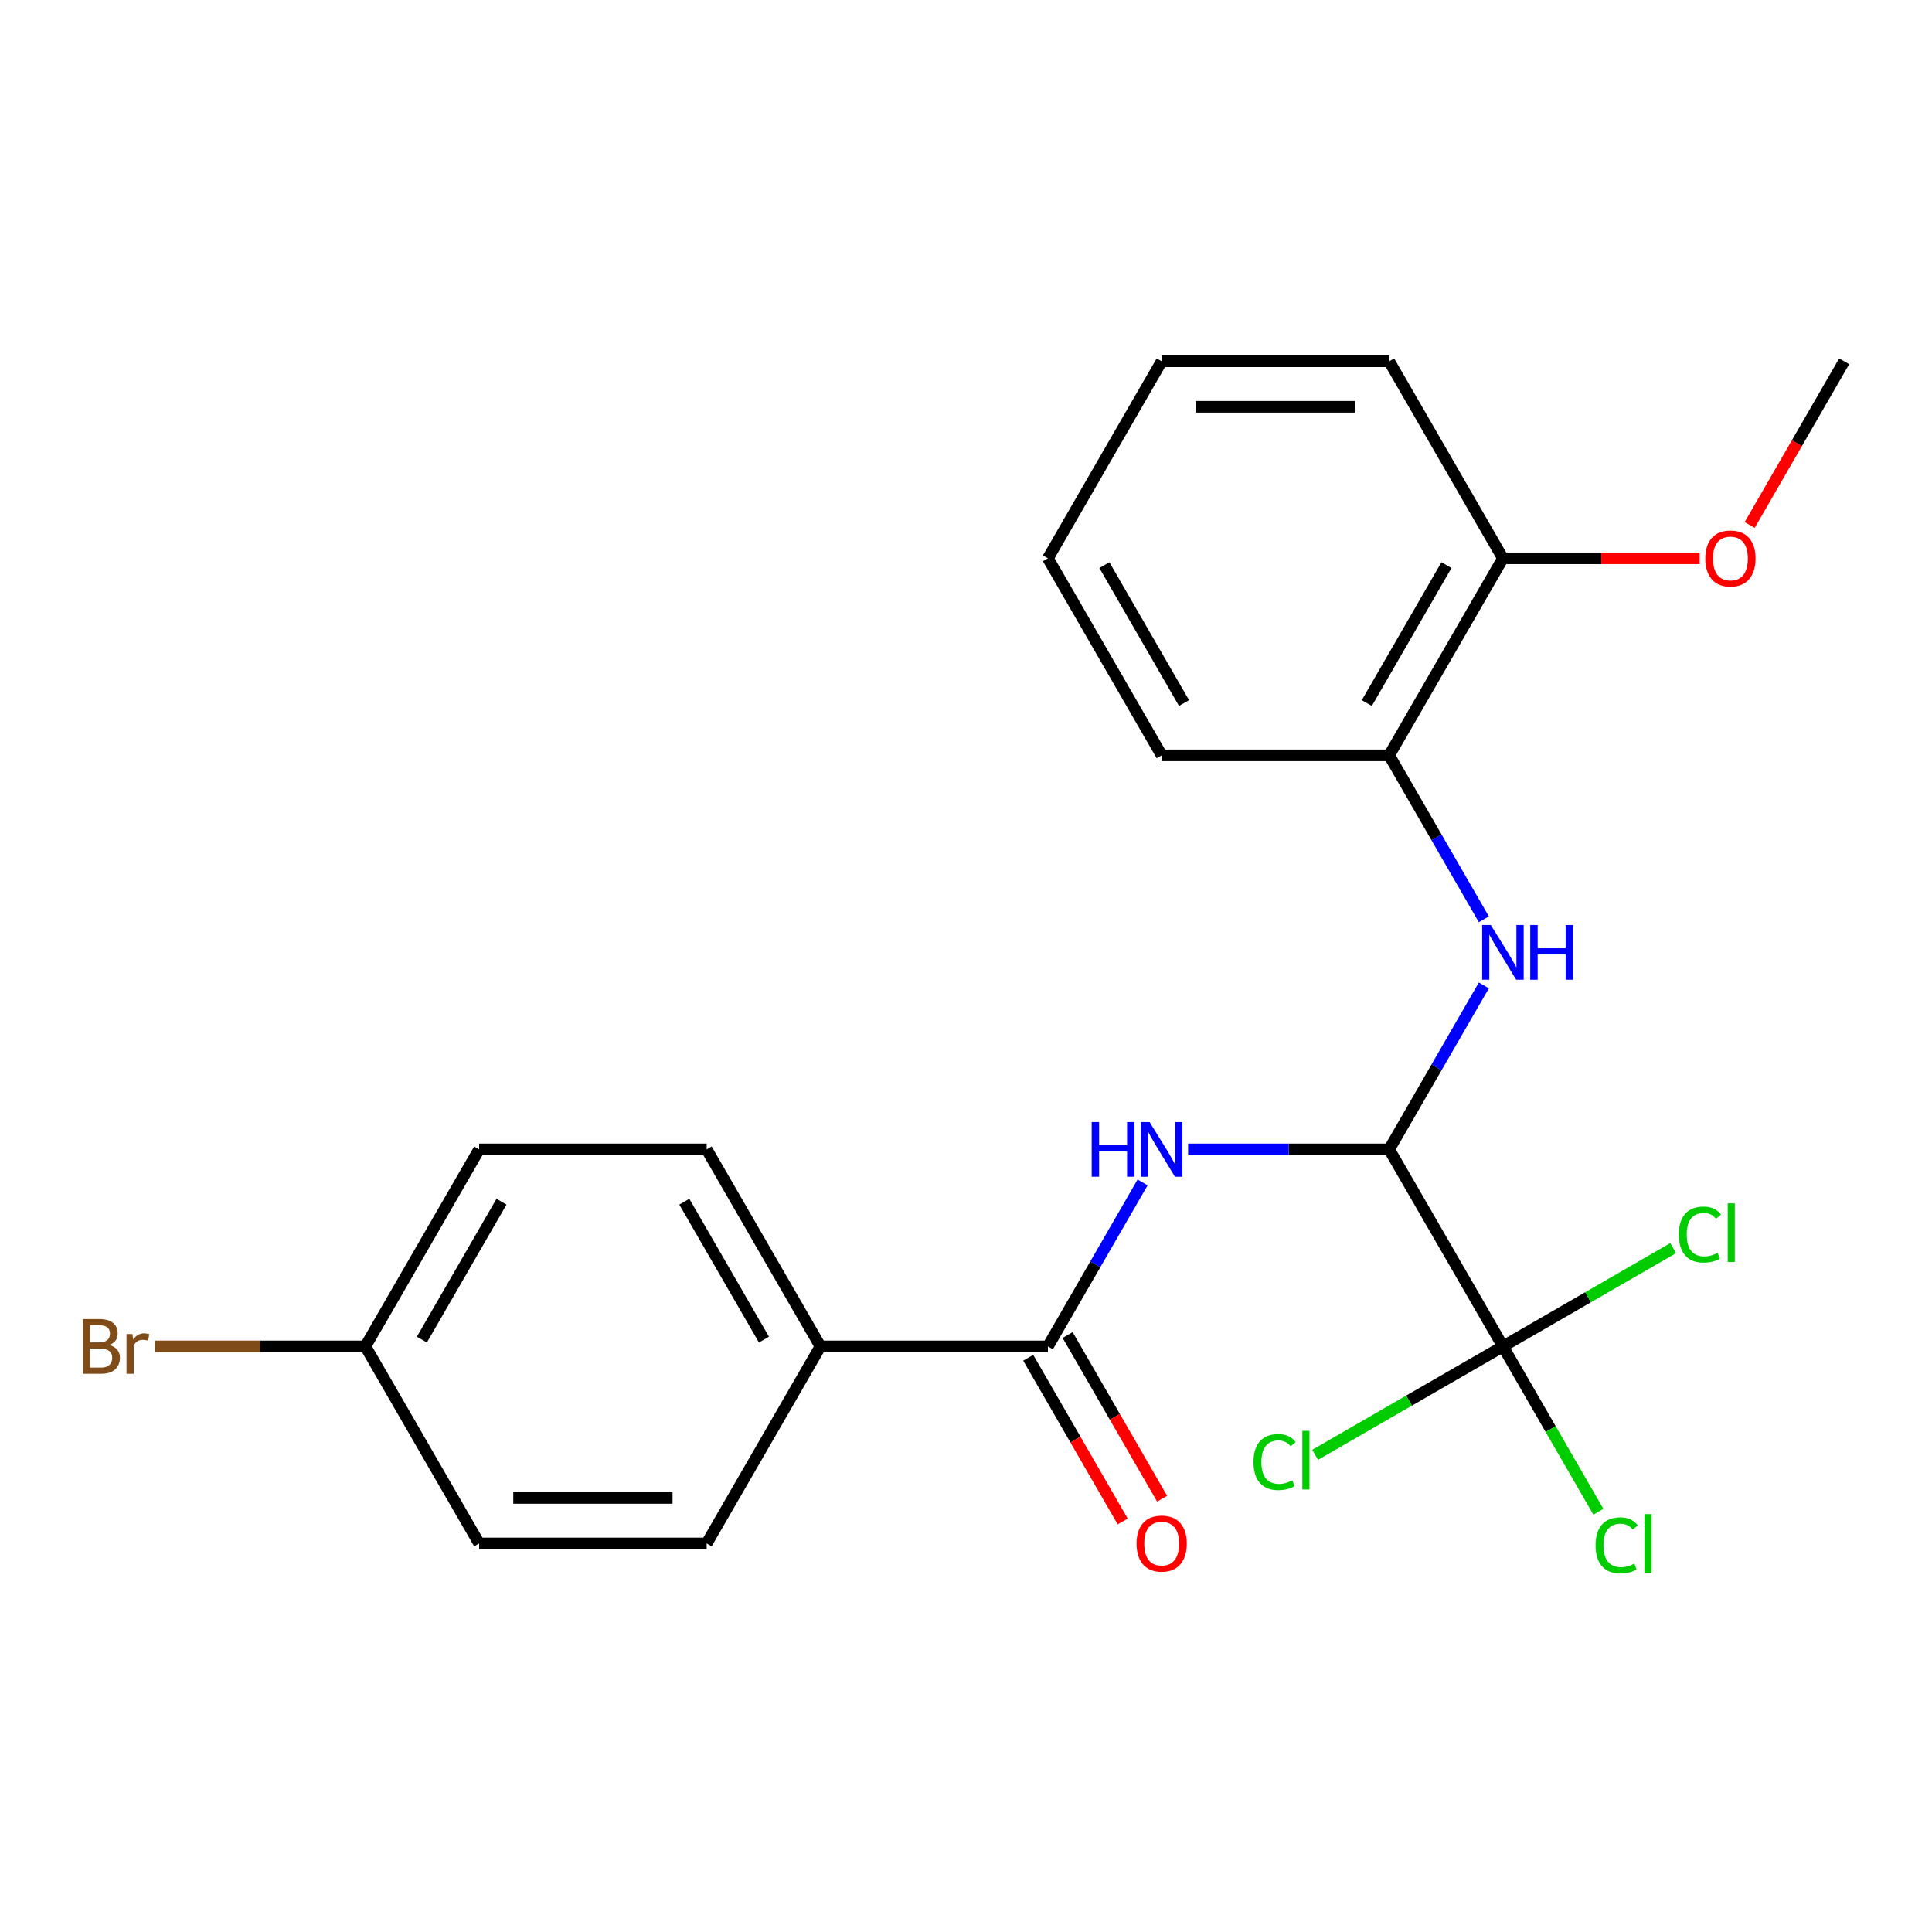 <?xml version='1.0' encoding='iso-8859-1'?>
<svg version='1.1' baseProfile='full'
              xmlns='http://www.w3.org/2000/svg'
                      xmlns:rdkit='http://www.rdkit.org/xml'
                      xmlns:xlink='http://www.w3.org/1999/xlink'
                  xml:space='preserve'
width='1000px' height='1000px' viewBox='0 0 1000 1000'>
<!-- END OF HEADER -->
<rect style='opacity:1.0;fill:#FFFFFF;stroke:none' width='1000' height='1000' x='0' y='0'> </rect>
<path class='bond-0' d='M 719.035,594.921 L 666.999,594.921' style='fill:none;fill-rule:evenodd;stroke:#000000;stroke-width:6px;stroke-linecap:butt;stroke-linejoin:miter;stroke-opacity:1' />
<path class='bond-0' d='M 666.999,594.921 L 614.963,594.921' style='fill:none;fill-rule:evenodd;stroke:#0000FF;stroke-width:6px;stroke-linecap:butt;stroke-linejoin:miter;stroke-opacity:1' />
<path class='bond-1' d='M 719.035,594.921 L 777.912,696.9' style='fill:none;fill-rule:evenodd;stroke:#000000;stroke-width:6px;stroke-linecap:butt;stroke-linejoin:miter;stroke-opacity:1' />
<path class='bond-3' d='M 719.035,594.921 L 743.536,552.484' style='fill:none;fill-rule:evenodd;stroke:#000000;stroke-width:6px;stroke-linecap:butt;stroke-linejoin:miter;stroke-opacity:1' />
<path class='bond-3' d='M 743.536,552.484 L 768.037,510.046' style='fill:none;fill-rule:evenodd;stroke:#0000FF;stroke-width:6px;stroke-linecap:butt;stroke-linejoin:miter;stroke-opacity:1' />
<path class='bond-2' d='M 591.404,612.025 L 566.903,654.463' style='fill:none;fill-rule:evenodd;stroke:#0000FF;stroke-width:6px;stroke-linecap:butt;stroke-linejoin:miter;stroke-opacity:1' />
<path class='bond-2' d='M 566.903,654.463 L 542.401,696.9' style='fill:none;fill-rule:evenodd;stroke:#000000;stroke-width:6px;stroke-linecap:butt;stroke-linejoin:miter;stroke-opacity:1' />
<path class='bond-8' d='M 777.912,696.9 L 802.616,739.688' style='fill:none;fill-rule:evenodd;stroke:#000000;stroke-width:6px;stroke-linecap:butt;stroke-linejoin:miter;stroke-opacity:1' />
<path class='bond-8' d='M 802.616,739.688 L 827.319,782.476' style='fill:none;fill-rule:evenodd;stroke:#00CC00;stroke-width:6px;stroke-linecap:butt;stroke-linejoin:miter;stroke-opacity:1' />
<path class='bond-9' d='M 777.912,696.9 L 729.315,724.958' style='fill:none;fill-rule:evenodd;stroke:#000000;stroke-width:6px;stroke-linecap:butt;stroke-linejoin:miter;stroke-opacity:1' />
<path class='bond-9' d='M 729.315,724.958 L 680.717,753.016' style='fill:none;fill-rule:evenodd;stroke:#00CC00;stroke-width:6px;stroke-linecap:butt;stroke-linejoin:miter;stroke-opacity:1' />
<path class='bond-10' d='M 777.912,696.9 L 821.97,671.464' style='fill:none;fill-rule:evenodd;stroke:#000000;stroke-width:6px;stroke-linecap:butt;stroke-linejoin:miter;stroke-opacity:1' />
<path class='bond-10' d='M 821.97,671.464 L 866.028,646.027' style='fill:none;fill-rule:evenodd;stroke:#00CC00;stroke-width:6px;stroke-linecap:butt;stroke-linejoin:miter;stroke-opacity:1' />
<path class='bond-5' d='M 542.401,696.9 L 424.646,696.9' style='fill:none;fill-rule:evenodd;stroke:#000000;stroke-width:6px;stroke-linecap:butt;stroke-linejoin:miter;stroke-opacity:1' />
<path class='bond-6' d='M 532.203,702.788 L 556.659,745.146' style='fill:none;fill-rule:evenodd;stroke:#000000;stroke-width:6px;stroke-linecap:butt;stroke-linejoin:miter;stroke-opacity:1' />
<path class='bond-6' d='M 556.659,745.146 L 581.114,787.504' style='fill:none;fill-rule:evenodd;stroke:#FF0000;stroke-width:6px;stroke-linecap:butt;stroke-linejoin:miter;stroke-opacity:1' />
<path class='bond-6' d='M 552.599,691.013 L 577.054,733.37' style='fill:none;fill-rule:evenodd;stroke:#000000;stroke-width:6px;stroke-linecap:butt;stroke-linejoin:miter;stroke-opacity:1' />
<path class='bond-6' d='M 577.054,733.37 L 601.51,775.728' style='fill:none;fill-rule:evenodd;stroke:#FF0000;stroke-width:6px;stroke-linecap:butt;stroke-linejoin:miter;stroke-opacity:1' />
<path class='bond-4' d='M 768.037,475.838 L 743.536,433.4' style='fill:none;fill-rule:evenodd;stroke:#0000FF;stroke-width:6px;stroke-linecap:butt;stroke-linejoin:miter;stroke-opacity:1' />
<path class='bond-4' d='M 743.536,433.4 L 719.035,390.963' style='fill:none;fill-rule:evenodd;stroke:#000000;stroke-width:6px;stroke-linecap:butt;stroke-linejoin:miter;stroke-opacity:1' />
<path class='bond-7' d='M 719.035,390.963 L 777.912,288.984' style='fill:none;fill-rule:evenodd;stroke:#000000;stroke-width:6px;stroke-linecap:butt;stroke-linejoin:miter;stroke-opacity:1' />
<path class='bond-7' d='M 707.47,363.89 L 748.685,292.505' style='fill:none;fill-rule:evenodd;stroke:#000000;stroke-width:6px;stroke-linecap:butt;stroke-linejoin:miter;stroke-opacity:1' />
<path class='bond-18' d='M 719.035,390.963 L 601.279,390.963' style='fill:none;fill-rule:evenodd;stroke:#000000;stroke-width:6px;stroke-linecap:butt;stroke-linejoin:miter;stroke-opacity:1' />
<path class='bond-11' d='M 424.646,696.9 L 365.768,594.921' style='fill:none;fill-rule:evenodd;stroke:#000000;stroke-width:6px;stroke-linecap:butt;stroke-linejoin:miter;stroke-opacity:1' />
<path class='bond-11' d='M 395.418,693.379 L 354.204,621.994' style='fill:none;fill-rule:evenodd;stroke:#000000;stroke-width:6px;stroke-linecap:butt;stroke-linejoin:miter;stroke-opacity:1' />
<path class='bond-12' d='M 424.646,696.9 L 365.768,798.88' style='fill:none;fill-rule:evenodd;stroke:#000000;stroke-width:6px;stroke-linecap:butt;stroke-linejoin:miter;stroke-opacity:1' />
<path class='bond-17' d='M 777.912,288.984 L 828.818,288.984' style='fill:none;fill-rule:evenodd;stroke:#000000;stroke-width:6px;stroke-linecap:butt;stroke-linejoin:miter;stroke-opacity:1' />
<path class='bond-17' d='M 828.818,288.984 L 879.724,288.984' style='fill:none;fill-rule:evenodd;stroke:#FF0000;stroke-width:6px;stroke-linecap:butt;stroke-linejoin:miter;stroke-opacity:1' />
<path class='bond-19' d='M 777.912,288.984 L 719.035,187.004' style='fill:none;fill-rule:evenodd;stroke:#000000;stroke-width:6px;stroke-linecap:butt;stroke-linejoin:miter;stroke-opacity:1' />
<path class='bond-15' d='M 365.768,594.921 L 248.013,594.921' style='fill:none;fill-rule:evenodd;stroke:#000000;stroke-width:6px;stroke-linecap:butt;stroke-linejoin:miter;stroke-opacity:1' />
<path class='bond-14' d='M 365.768,798.88 L 248.013,798.88' style='fill:none;fill-rule:evenodd;stroke:#000000;stroke-width:6px;stroke-linecap:butt;stroke-linejoin:miter;stroke-opacity:1' />
<path class='bond-14' d='M 348.105,775.329 L 265.676,775.329' style='fill:none;fill-rule:evenodd;stroke:#000000;stroke-width:6px;stroke-linecap:butt;stroke-linejoin:miter;stroke-opacity:1' />
<path class='bond-13' d='M 189.135,696.9 L 248.013,798.88' style='fill:none;fill-rule:evenodd;stroke:#000000;stroke-width:6px;stroke-linecap:butt;stroke-linejoin:miter;stroke-opacity:1' />
<path class='bond-16' d='M 189.135,696.9 L 134.679,696.9' style='fill:none;fill-rule:evenodd;stroke:#000000;stroke-width:6px;stroke-linecap:butt;stroke-linejoin:miter;stroke-opacity:1' />
<path class='bond-16' d='M 134.679,696.9 L 80.223,696.9' style='fill:none;fill-rule:evenodd;stroke:#7F4C19;stroke-width:6px;stroke-linecap:butt;stroke-linejoin:miter;stroke-opacity:1' />
<path class='bond-24' d='M 189.135,696.9 L 248.013,594.921' style='fill:none;fill-rule:evenodd;stroke:#000000;stroke-width:6px;stroke-linecap:butt;stroke-linejoin:miter;stroke-opacity:1' />
<path class='bond-24' d='M 218.362,693.379 L 259.577,621.994' style='fill:none;fill-rule:evenodd;stroke:#000000;stroke-width:6px;stroke-linecap:butt;stroke-linejoin:miter;stroke-opacity:1' />
<path class='bond-20' d='M 905.635,271.72 L 930.09,229.362' style='fill:none;fill-rule:evenodd;stroke:#FF0000;stroke-width:6px;stroke-linecap:butt;stroke-linejoin:miter;stroke-opacity:1' />
<path class='bond-20' d='M 930.09,229.362 L 954.545,187.004' style='fill:none;fill-rule:evenodd;stroke:#000000;stroke-width:6px;stroke-linecap:butt;stroke-linejoin:miter;stroke-opacity:1' />
<path class='bond-21' d='M 601.279,390.963 L 542.401,288.984' style='fill:none;fill-rule:evenodd;stroke:#000000;stroke-width:6px;stroke-linecap:butt;stroke-linejoin:miter;stroke-opacity:1' />
<path class='bond-21' d='M 612.843,363.89 L 571.629,292.505' style='fill:none;fill-rule:evenodd;stroke:#000000;stroke-width:6px;stroke-linecap:butt;stroke-linejoin:miter;stroke-opacity:1' />
<path class='bond-23' d='M 719.035,187.004 L 601.279,187.004' style='fill:none;fill-rule:evenodd;stroke:#000000;stroke-width:6px;stroke-linecap:butt;stroke-linejoin:miter;stroke-opacity:1' />
<path class='bond-23' d='M 701.371,210.555 L 618.942,210.555' style='fill:none;fill-rule:evenodd;stroke:#000000;stroke-width:6px;stroke-linecap:butt;stroke-linejoin:miter;stroke-opacity:1' />
<path class='bond-22' d='M 542.401,288.984 L 601.279,187.004' style='fill:none;fill-rule:evenodd;stroke:#000000;stroke-width:6px;stroke-linecap:butt;stroke-linejoin:miter;stroke-opacity:1' />
<path  class='atom-1' d='M 565.059 580.761
L 568.899 580.761
L 568.899 592.801
L 583.379 592.801
L 583.379 580.761
L 587.219 580.761
L 587.219 609.081
L 583.379 609.081
L 583.379 596.001
L 568.899 596.001
L 568.899 609.081
L 565.059 609.081
L 565.059 580.761
' fill='#0000FF'/>
<path  class='atom-1' d='M 595.019 580.761
L 604.299 595.761
Q 605.219 597.241, 606.699 599.921
Q 608.179 602.601, 608.259 602.761
L 608.259 580.761
L 612.019 580.761
L 612.019 609.081
L 608.139 609.081
L 598.179 592.681
Q 597.019 590.761, 595.779 588.561
Q 594.579 586.361, 594.219 585.681
L 594.219 609.081
L 590.539 609.081
L 590.539 580.761
L 595.019 580.761
' fill='#0000FF'/>
<path  class='atom-4' d='M 771.652 478.782
L 780.932 493.782
Q 781.852 495.262, 783.332 497.942
Q 784.812 500.622, 784.892 500.782
L 784.892 478.782
L 788.652 478.782
L 788.652 507.102
L 784.772 507.102
L 774.812 490.702
Q 773.652 488.782, 772.412 486.582
Q 771.212 484.382, 770.852 483.702
L 770.852 507.102
L 767.172 507.102
L 767.172 478.782
L 771.652 478.782
' fill='#0000FF'/>
<path  class='atom-4' d='M 792.052 478.782
L 795.892 478.782
L 795.892 490.822
L 810.372 490.822
L 810.372 478.782
L 814.212 478.782
L 814.212 507.102
L 810.372 507.102
L 810.372 494.022
L 795.892 494.022
L 795.892 507.102
L 792.052 507.102
L 792.052 478.782
' fill='#0000FF'/>
<path  class='atom-7' d='M 588.279 798.96
Q 588.279 792.16, 591.639 788.36
Q 594.999 784.56, 601.279 784.56
Q 607.559 784.56, 610.919 788.36
Q 614.279 792.16, 614.279 798.96
Q 614.279 805.84, 610.879 809.76
Q 607.479 813.64, 601.279 813.64
Q 595.039 813.64, 591.639 809.76
Q 588.279 805.88, 588.279 798.96
M 601.279 810.44
Q 605.599 810.44, 607.919 807.56
Q 610.279 804.64, 610.279 798.96
Q 610.279 793.4, 607.919 790.6
Q 605.599 787.76, 601.279 787.76
Q 596.959 787.76, 594.599 790.56
Q 592.279 793.36, 592.279 798.96
Q 592.279 804.68, 594.599 807.56
Q 596.959 810.44, 601.279 810.44
' fill='#FF0000'/>
<path  class='atom-9' d='M 825.87 799.86
Q 825.87 792.82, 829.15 789.14
Q 832.47 785.42, 838.75 785.42
Q 844.59 785.42, 847.71 789.54
L 845.07 791.7
Q 842.79 788.7, 838.75 788.7
Q 834.47 788.7, 832.19 791.58
Q 829.95 794.42, 829.95 799.86
Q 829.95 805.46, 832.27 808.34
Q 834.63 811.22, 839.19 811.22
Q 842.31 811.22, 845.95 809.34
L 847.07 812.34
Q 845.59 813.3, 843.35 813.86
Q 841.11 814.42, 838.63 814.42
Q 832.47 814.42, 829.15 810.66
Q 825.87 806.9, 825.87 799.86
' fill='#00CC00'/>
<path  class='atom-9' d='M 851.15 783.7
L 854.83 783.7
L 854.83 814.06
L 851.15 814.06
L 851.15 783.7
' fill='#00CC00'/>
<path  class='atom-10' d='M 648.813 756.758
Q 648.813 749.718, 652.093 746.038
Q 655.413 742.318, 661.693 742.318
Q 667.533 742.318, 670.653 746.438
L 668.013 748.598
Q 665.733 745.598, 661.693 745.598
Q 657.413 745.598, 655.133 748.478
Q 652.893 751.318, 652.893 756.758
Q 652.893 762.358, 655.213 765.238
Q 657.573 768.118, 662.133 768.118
Q 665.253 768.118, 668.893 766.238
L 670.013 769.238
Q 668.533 770.198, 666.293 770.758
Q 664.053 771.318, 661.573 771.318
Q 655.413 771.318, 652.093 767.558
Q 648.813 763.798, 648.813 756.758
' fill='#00CC00'/>
<path  class='atom-10' d='M 674.093 740.598
L 677.773 740.598
L 677.773 770.958
L 674.093 770.958
L 674.093 740.598
' fill='#00CC00'/>
<path  class='atom-11' d='M 868.971 639.003
Q 868.971 631.963, 872.251 628.283
Q 875.571 624.563, 881.851 624.563
Q 887.691 624.563, 890.811 628.683
L 888.171 630.843
Q 885.891 627.843, 881.851 627.843
Q 877.571 627.843, 875.291 630.723
Q 873.051 633.563, 873.051 639.003
Q 873.051 644.603, 875.371 647.483
Q 877.731 650.363, 882.291 650.363
Q 885.411 650.363, 889.051 648.483
L 890.171 651.483
Q 888.691 652.443, 886.451 653.003
Q 884.211 653.563, 881.731 653.563
Q 875.571 653.563, 872.251 649.803
Q 868.971 646.043, 868.971 639.003
' fill='#00CC00'/>
<path  class='atom-11' d='M 894.251 622.843
L 897.931 622.843
L 897.931 653.203
L 894.251 653.203
L 894.251 622.843
' fill='#00CC00'/>
<path  class='atom-17' d='M 56.599 696.18
Q 59.319 696.94, 60.679 698.62
Q 62.08 700.26, 62.08 702.7
Q 62.08 706.62, 59.559 708.86
Q 57.08 711.06, 52.359 711.06
L 42.84 711.06
L 42.84 682.74
L 51.2 682.74
Q 56.039 682.74, 58.48 684.7
Q 60.919 686.66, 60.919 690.26
Q 60.919 694.54, 56.599 696.18
M 46.639 685.94
L 46.639 694.82
L 51.2 694.82
Q 53.999 694.82, 55.44 693.7
Q 56.919 692.54, 56.919 690.26
Q 56.919 685.94, 51.2 685.94
L 46.639 685.94
M 52.359 707.86
Q 55.12 707.86, 56.599 706.54
Q 58.08 705.22, 58.08 702.7
Q 58.08 700.38, 56.44 699.22
Q 54.84 698.02, 51.76 698.02
L 46.639 698.02
L 46.639 707.86
L 52.359 707.86
' fill='#7F4C19'/>
<path  class='atom-17' d='M 68.519 690.5
L 68.96 693.34
Q 71.12 690.14, 74.639 690.14
Q 75.76 690.14, 77.279 690.54
L 76.68 693.9
Q 74.96 693.5, 73.999 693.5
Q 72.32 693.5, 71.2 694.18
Q 70.12 694.82, 69.24 696.38
L 69.24 711.06
L 65.48 711.06
L 65.48 690.5
L 68.519 690.5
' fill='#7F4C19'/>
<path  class='atom-18' d='M 882.668 289.064
Q 882.668 282.264, 886.028 278.464
Q 889.388 274.664, 895.668 274.664
Q 901.948 274.664, 905.308 278.464
Q 908.668 282.264, 908.668 289.064
Q 908.668 295.944, 905.268 299.864
Q 901.868 303.744, 895.668 303.744
Q 889.428 303.744, 886.028 299.864
Q 882.668 295.984, 882.668 289.064
M 895.668 300.544
Q 899.988 300.544, 902.308 297.664
Q 904.668 294.744, 904.668 289.064
Q 904.668 283.504, 902.308 280.704
Q 899.988 277.864, 895.668 277.864
Q 891.348 277.864, 888.988 280.664
Q 886.668 283.464, 886.668 289.064
Q 886.668 294.784, 888.988 297.664
Q 891.348 300.544, 895.668 300.544
' fill='#FF0000'/>
</svg>
